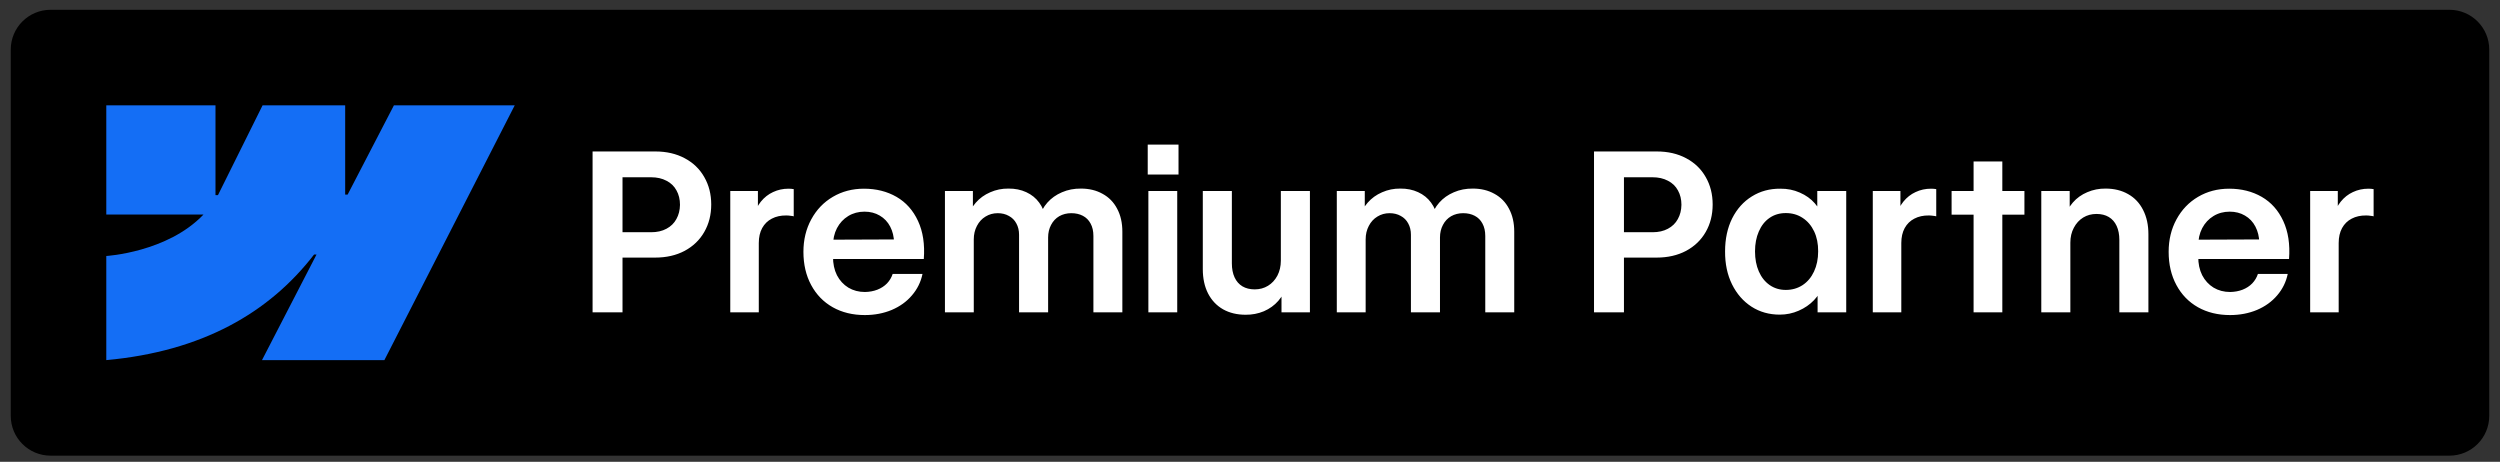 <svg width="157" height="29" viewBox="0 0 157 29" fill="none" xmlns="http://www.w3.org/2000/svg">
<rect x="0" y="0" width="157" height="29" fill="#333333" stroke="none"/>
<path d="M153.825 0.615H3.175C1.794 0.615 0.675 1.735 0.675 3.115V26.115C0.675 27.496 1.794 28.615 3.175 28.615H153.825C155.206 28.615 156.325 27.496 156.325 26.115V3.115C156.325 1.735 155.206 0.615 153.825 0.615Z" fill="black"/>
<path fill-rule="evenodd" clip-rule="evenodd" d="M32.325 6.615L24.14 22.615H16.453L19.878 15.984H19.724C16.898 19.652 12.682 22.067 6.675 22.615V16.076C6.675 16.076 10.518 15.849 12.777 13.474H6.675V6.615H13.533V12.256L13.687 12.256L16.49 6.615H21.677V12.22L21.831 12.22L24.738 6.615H32.325Z" fill="#146EF5"/>
<path d="M37.214 9.512H41.158C41.855 9.512 42.468 9.653 42.997 9.936C43.53 10.218 43.94 10.612 44.227 11.118C44.519 11.624 44.665 12.198 44.665 12.841C44.665 13.488 44.519 14.065 44.227 14.57C43.94 15.072 43.53 15.466 42.997 15.753C42.464 16.035 41.846 16.177 41.144 16.177H38.451V14.584H40.891C41.265 14.584 41.586 14.511 41.855 14.365C42.129 14.22 42.336 14.017 42.477 13.757C42.623 13.497 42.698 13.199 42.703 12.861C42.703 12.52 42.63 12.219 42.484 11.959C42.343 11.695 42.133 11.492 41.855 11.351C41.582 11.205 41.258 11.132 40.885 11.132H39.094V19.615H37.214V9.512ZM45.861 11.993H47.597V13.545L47.344 13.579C47.427 13.228 47.572 12.923 47.782 12.663C47.996 12.399 48.251 12.198 48.548 12.062C48.848 11.92 49.172 11.85 49.518 11.85C49.578 11.85 49.635 11.852 49.689 11.857C49.748 11.861 49.801 11.868 49.846 11.877V13.586C49.806 13.572 49.739 13.561 49.648 13.552C49.557 13.538 49.468 13.531 49.382 13.531C49.035 13.527 48.732 13.593 48.472 13.73C48.213 13.862 48.01 14.06 47.864 14.324C47.723 14.584 47.652 14.896 47.652 15.261V19.615H45.861V11.993ZM54.31 19.786C53.549 19.786 52.877 19.622 52.294 19.294C51.715 18.966 51.264 18.501 50.94 17.899C50.617 17.298 50.455 16.603 50.455 15.815C50.455 15.058 50.619 14.379 50.947 13.777C51.275 13.171 51.726 12.7 52.301 12.362C52.879 12.021 53.531 11.85 54.256 11.85C55.026 11.85 55.707 12.021 56.3 12.362C56.892 12.704 57.343 13.21 57.653 13.88C57.963 14.545 58.084 15.341 58.015 16.266H51.234V15.056L56.641 15.035L56.149 15.247C56.14 14.864 56.058 14.525 55.903 14.229C55.748 13.932 55.529 13.702 55.247 13.538C54.969 13.374 54.65 13.292 54.29 13.292C53.912 13.292 53.572 13.383 53.271 13.566C52.971 13.748 52.733 14.003 52.56 14.331C52.392 14.659 52.31 15.028 52.314 15.438V16.115C52.31 16.557 52.392 16.947 52.56 17.284C52.733 17.617 52.973 17.877 53.278 18.064C53.584 18.246 53.93 18.337 54.317 18.337C54.6 18.332 54.859 18.285 55.096 18.193C55.338 18.098 55.541 17.966 55.705 17.797C55.869 17.624 55.987 17.425 56.06 17.202H57.933C57.829 17.708 57.608 18.157 57.27 18.549C56.938 18.941 56.514 19.246 55.999 19.465C55.484 19.679 54.921 19.786 54.31 19.786ZM59.342 11.993H61.098V13.764L60.804 13.682C60.873 13.326 61.03 13.009 61.276 12.732C61.522 12.449 61.825 12.23 62.185 12.075C62.545 11.916 62.926 11.838 63.327 11.843C63.742 11.838 64.115 11.914 64.448 12.068C64.785 12.223 65.056 12.442 65.261 12.725C65.467 13.003 65.599 13.322 65.658 13.682L65.282 13.654C65.364 13.313 65.528 13.003 65.774 12.725C66.02 12.447 66.326 12.23 66.69 12.075C67.055 11.916 67.454 11.838 67.886 11.843C68.397 11.843 68.848 11.952 69.24 12.171C69.636 12.385 69.942 12.697 70.156 13.107C70.375 13.513 70.484 13.994 70.484 14.55V19.615H68.666V14.823C68.666 14.513 68.607 14.251 68.488 14.037C68.374 13.823 68.212 13.661 68.003 13.552C67.793 13.442 67.552 13.388 67.278 13.388C66.996 13.388 66.743 13.452 66.519 13.579C66.301 13.707 66.13 13.889 66.007 14.126C65.884 14.358 65.822 14.62 65.822 14.912V19.615H63.997V14.741C63.997 14.472 63.94 14.235 63.826 14.03C63.717 13.825 63.559 13.668 63.354 13.559C63.154 13.445 62.921 13.388 62.657 13.388C62.374 13.388 62.119 13.458 61.891 13.6C61.664 13.736 61.483 13.932 61.351 14.188C61.219 14.438 61.153 14.721 61.153 15.035V19.615H59.342V11.993ZM72.118 11.993H73.93V19.615H72.118V11.993ZM72.077 9.081H74.011V10.961H72.077V9.081ZM80.437 11.993H82.263V19.615H80.478V18.043L80.779 17.927C80.692 18.287 80.526 18.608 80.28 18.891C80.034 19.173 79.731 19.392 79.371 19.547C79.011 19.697 78.628 19.77 78.222 19.766C77.685 19.766 77.213 19.652 76.807 19.424C76.402 19.192 76.087 18.859 75.864 18.426C75.645 17.993 75.536 17.485 75.536 16.901V11.993H77.361V16.539C77.361 16.881 77.418 17.175 77.532 17.421C77.646 17.667 77.81 17.854 78.024 17.982C78.238 18.109 78.496 18.173 78.797 18.173C79.107 18.173 79.385 18.098 79.631 17.947C79.877 17.797 80.073 17.585 80.219 17.312C80.364 17.034 80.437 16.719 80.437 16.368V11.993ZM83.951 11.993H85.708V13.764L85.414 13.682C85.482 13.326 85.639 13.009 85.886 12.732C86.132 12.449 86.435 12.23 86.795 12.075C87.155 11.916 87.535 11.838 87.936 11.843C88.351 11.838 88.725 11.914 89.057 12.068C89.395 12.223 89.666 12.442 89.871 12.725C90.076 13.003 90.208 13.322 90.267 13.682L89.891 13.654C89.973 13.313 90.138 13.003 90.384 12.725C90.63 12.447 90.935 12.23 91.3 12.075C91.664 11.916 92.063 11.838 92.496 11.843C93.006 11.843 93.457 11.952 93.849 12.171C94.246 12.385 94.551 12.697 94.765 13.107C94.984 13.513 95.094 13.994 95.094 14.55V19.615H93.275V14.823C93.275 14.513 93.216 14.251 93.097 14.037C92.984 13.823 92.822 13.661 92.612 13.552C92.403 13.442 92.161 13.388 91.888 13.388C91.605 13.388 91.352 13.452 91.129 13.579C90.91 13.707 90.739 13.889 90.616 14.126C90.493 14.358 90.431 14.62 90.431 14.912V19.615H88.606V14.741C88.606 14.472 88.549 14.235 88.435 14.03C88.326 13.825 88.169 13.668 87.964 13.559C87.763 13.445 87.531 13.388 87.266 13.388C86.984 13.388 86.729 13.458 86.501 13.6C86.273 13.736 86.093 13.932 85.961 14.188C85.829 14.438 85.763 14.721 85.763 15.035V19.615H83.951V11.993ZM100.104 9.512H104.049C104.746 9.512 105.359 9.653 105.888 9.936C106.421 10.218 106.831 10.612 107.118 11.118C107.41 11.624 107.555 12.198 107.555 12.841C107.555 13.488 107.41 14.065 107.118 14.57C106.831 15.072 106.421 15.466 105.888 15.753C105.354 16.035 104.737 16.177 104.035 16.177H101.342V14.584H103.782C104.156 14.584 104.477 14.511 104.746 14.365C105.019 14.22 105.227 14.017 105.368 13.757C105.514 13.497 105.589 13.199 105.594 12.861C105.594 12.52 105.521 12.219 105.375 11.959C105.234 11.695 105.024 11.492 104.746 11.351C104.472 11.205 104.149 11.132 103.775 11.132H101.984V19.615H100.104V9.512ZM111.766 19.759C111.106 19.759 110.515 19.593 109.996 19.26C109.476 18.923 109.069 18.456 108.772 17.858C108.476 17.257 108.33 16.567 108.335 15.787C108.335 15.003 108.483 14.313 108.779 13.716C109.08 13.119 109.492 12.659 110.016 12.335C110.541 12.007 111.135 11.845 111.801 11.85C112.243 11.845 112.653 11.927 113.031 12.096C113.409 12.26 113.721 12.483 113.968 12.766C114.218 13.048 114.38 13.356 114.453 13.688L114.125 13.675V11.993H115.943V19.615H114.145V18.125L114.48 17.927C114.371 18.264 114.184 18.572 113.92 18.85C113.655 19.128 113.334 19.349 112.956 19.513C112.582 19.677 112.186 19.759 111.766 19.759ZM112.149 18.207C112.541 18.207 112.892 18.107 113.202 17.906C113.512 17.701 113.751 17.416 113.92 17.052C114.093 16.683 114.18 16.261 114.18 15.787C114.184 15.313 114.1 14.894 113.927 14.529C113.753 14.165 113.512 13.882 113.202 13.682C112.897 13.481 112.546 13.381 112.149 13.381C111.762 13.381 111.422 13.481 111.131 13.682C110.839 13.882 110.613 14.167 110.454 14.536C110.294 14.901 110.215 15.318 110.215 15.787C110.215 16.261 110.294 16.68 110.454 17.045C110.613 17.41 110.839 17.694 111.131 17.899C111.427 18.105 111.766 18.207 112.149 18.207ZM117.611 11.993H119.347V13.545L119.095 13.579C119.177 13.228 119.322 12.923 119.532 12.663C119.746 12.399 120.001 12.198 120.298 12.062C120.598 11.92 120.922 11.85 121.268 11.85C121.328 11.85 121.385 11.852 121.439 11.857C121.499 11.861 121.551 11.868 121.596 11.877V13.586C121.555 13.572 121.489 13.561 121.398 13.552C121.307 13.538 121.218 13.531 121.132 13.531C120.785 13.527 120.482 13.593 120.222 13.73C119.963 13.862 119.76 14.06 119.614 14.324C119.473 14.584 119.402 14.896 119.402 15.261V19.615H117.611V11.993ZM123.941 10.141H125.746V19.615H123.941V10.141ZM122.56 11.993H127.134V13.483H122.56V11.993ZM130.018 19.615H128.193V11.993H129.977V13.566L129.677 13.682C129.763 13.322 129.93 13 130.176 12.718C130.422 12.435 130.725 12.219 131.085 12.068C131.445 11.914 131.828 11.838 132.233 11.843C132.771 11.843 133.243 11.959 133.648 12.191C134.054 12.419 134.366 12.75 134.585 13.183C134.808 13.616 134.92 14.124 134.92 14.707V19.615H133.095V15.069C133.095 14.728 133.038 14.434 132.924 14.188C132.81 13.941 132.646 13.755 132.431 13.627C132.217 13.499 131.96 13.436 131.659 13.436C131.349 13.436 131.071 13.511 130.825 13.661C130.579 13.812 130.383 14.026 130.237 14.304C130.091 14.577 130.018 14.889 130.018 15.24V19.615ZM140.047 19.786C139.286 19.786 138.613 19.622 138.03 19.294C137.451 18.966 137 18.501 136.677 17.899C136.353 17.298 136.191 16.603 136.191 15.815C136.191 15.058 136.355 14.379 136.683 13.777C137.012 13.171 137.463 12.7 138.037 12.362C138.616 12.021 139.267 11.85 139.992 11.85C140.762 11.85 141.444 12.021 142.036 12.362C142.628 12.704 143.08 13.21 143.389 13.88C143.699 14.545 143.82 15.341 143.752 16.266H136.971V15.056L142.378 15.035L141.886 15.247C141.876 14.864 141.794 14.525 141.639 14.229C141.485 13.932 141.266 13.702 140.983 13.538C140.705 13.374 140.386 13.292 140.026 13.292C139.648 13.292 139.308 13.383 139.008 13.566C138.707 13.748 138.47 14.003 138.297 14.331C138.128 14.659 138.046 15.028 138.051 15.438V16.115C138.046 16.557 138.128 16.947 138.297 17.284C138.47 17.617 138.709 17.877 139.014 18.064C139.32 18.246 139.666 18.337 140.054 18.337C140.336 18.332 140.596 18.285 140.833 18.193C141.074 18.098 141.277 17.966 141.441 17.797C141.605 17.624 141.724 17.425 141.797 17.202H143.67C143.565 17.708 143.344 18.157 143.007 18.549C142.674 18.941 142.25 19.246 141.735 19.465C141.22 19.679 140.657 19.786 140.047 19.786ZM145.078 11.993H146.814V13.545L146.561 13.579C146.643 13.228 146.789 12.923 146.999 12.663C147.213 12.399 147.468 12.198 147.764 12.062C148.065 11.92 148.389 11.85 148.735 11.85C148.794 11.85 148.851 11.852 148.906 11.857C148.965 11.861 149.018 11.868 149.063 11.877V13.586C149.022 13.572 148.956 13.561 148.865 13.552C148.774 13.538 148.685 13.531 148.598 13.531C148.252 13.527 147.949 13.593 147.689 13.73C147.43 13.862 147.227 14.06 147.081 14.324C146.94 14.584 146.869 14.896 146.869 15.261V19.615H145.078V11.993Z" fill="white"/>
</svg>

